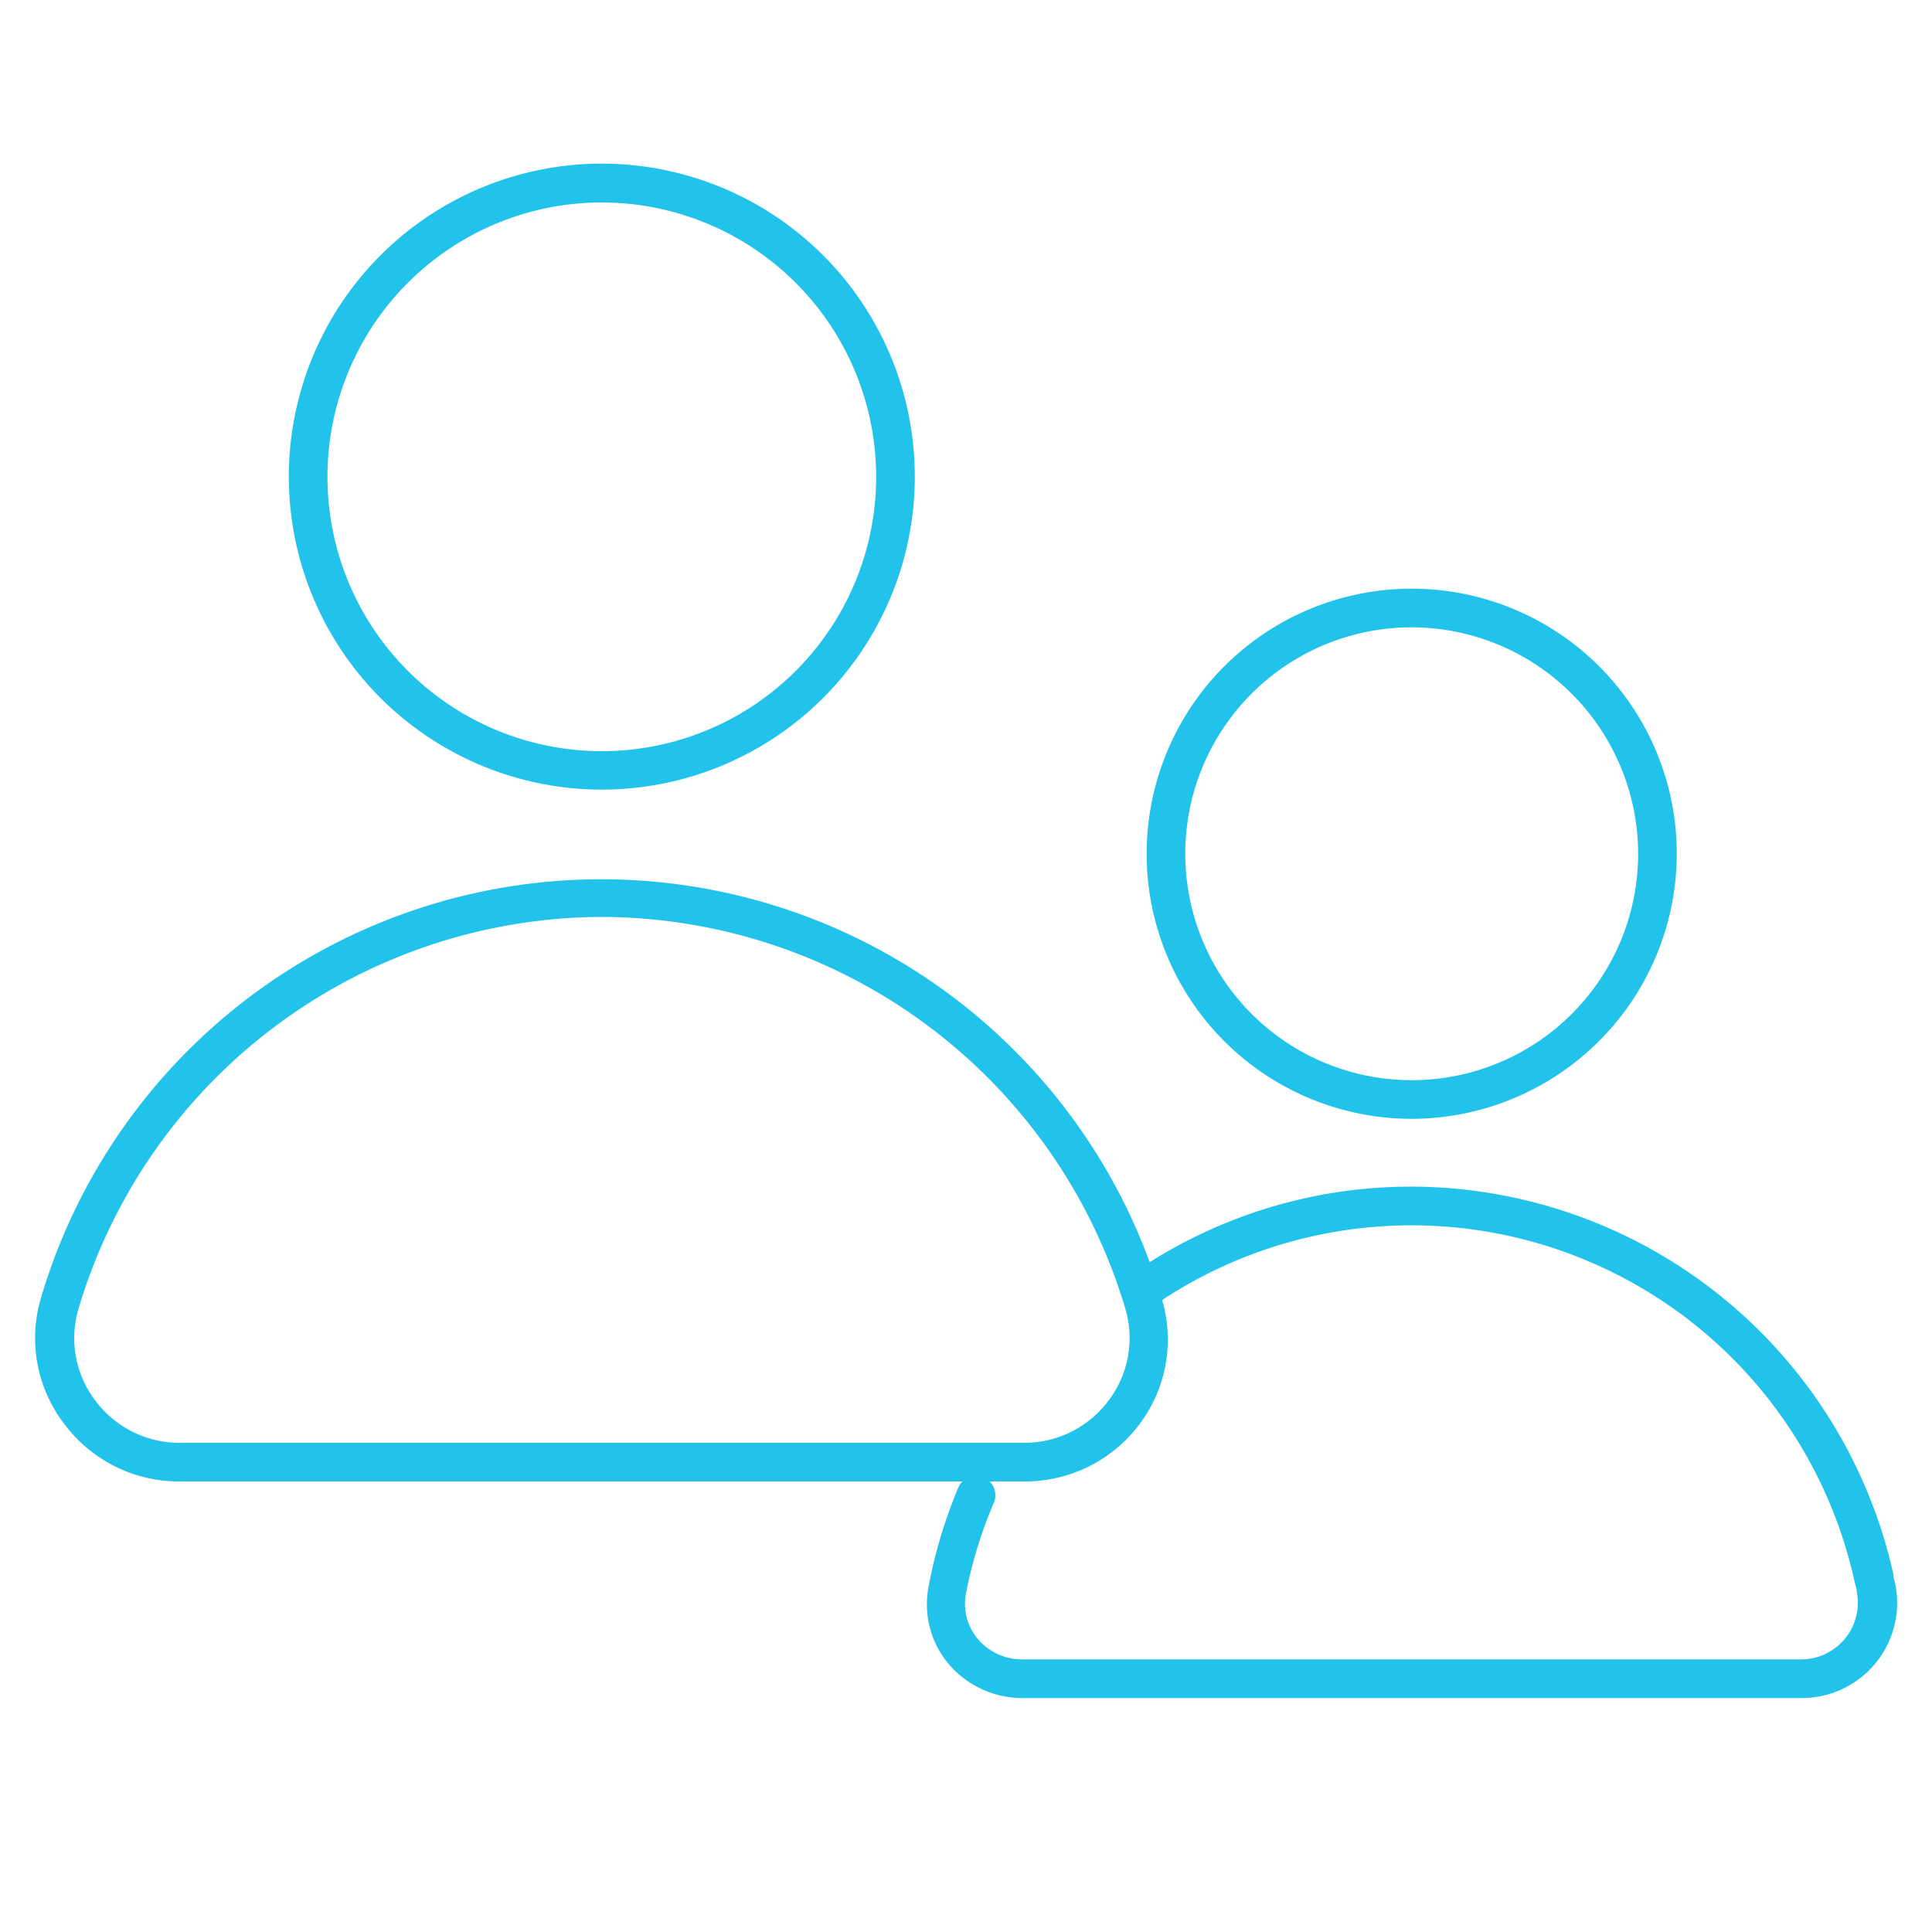<svg id="Layer_1" data-name="Layer 1" xmlns="http://www.w3.org/2000/svg" viewBox="0 0 100 100"><defs><style>.cls-1{fill:#22c3ea;}</style></defs><title>relationship - outlined copy 2</title><path class="cls-1" d="M31.15,40.87a16.2,16.2,0,1,1,16.2-16.19A16.2,16.2,0,0,1,31.15,40.87Zm0-30.39a14.2,14.2,0,1,0,14.2,14.2A14.21,14.21,0,0,0,31.15,10.48Z"/><path class="cls-1" d="M53,76.68H9.31a7.4,7.4,0,0,1-6-3,7.29,7.29,0,0,1-1.19-6.5,30.24,30.24,0,0,1,58,0A7.29,7.29,0,0,1,59,73.69,7.4,7.4,0,0,1,53,76.68ZM31.15,47.46A28.36,28.36,0,0,0,4.06,67.75a5.34,5.34,0,0,0,.87,4.74,5.43,5.43,0,0,0,4.38,2.19H53a5.43,5.43,0,0,0,4.38-2.19,5.34,5.34,0,0,0,.87-4.74A28.36,28.36,0,0,0,31.15,47.46Z"/><path class="cls-1" d="M73.06,57.91A13.72,13.72,0,1,1,86.79,44.19,13.74,13.74,0,0,1,73.06,57.91Zm0-25.44A11.72,11.72,0,1,0,84.79,44.19,11.74,11.74,0,0,0,73.06,32.47Z"/><path class="cls-1" d="M93.22,87.89H52.9a5,5,0,0,1-3.83-1.8,4.79,4.79,0,0,1-1-4A25.13,25.13,0,0,1,49.6,77a1,1,0,0,1,1.31-.53,1,1,0,0,1,.53,1.31A23.58,23.58,0,0,0,50,82.46a2.85,2.85,0,0,0,.6,2.36,3,3,0,0,0,2.29,1.07H93.22a2.93,2.93,0,0,0,2.27-1.07,2.9,2.9,0,0,0,.62-2.4c0-.17-.07-.35-.11-.52A23.48,23.48,0,0,0,59.94,67.43a1,1,0,0,1-1.39-.27,1,1,0,0,1,.27-1.38,25.32,25.32,0,0,1,14.24-4.36A25.61,25.61,0,0,1,98,81.48c0,.18.07.37.11.56a4.93,4.93,0,0,1-4.85,5.85Z"/></svg>